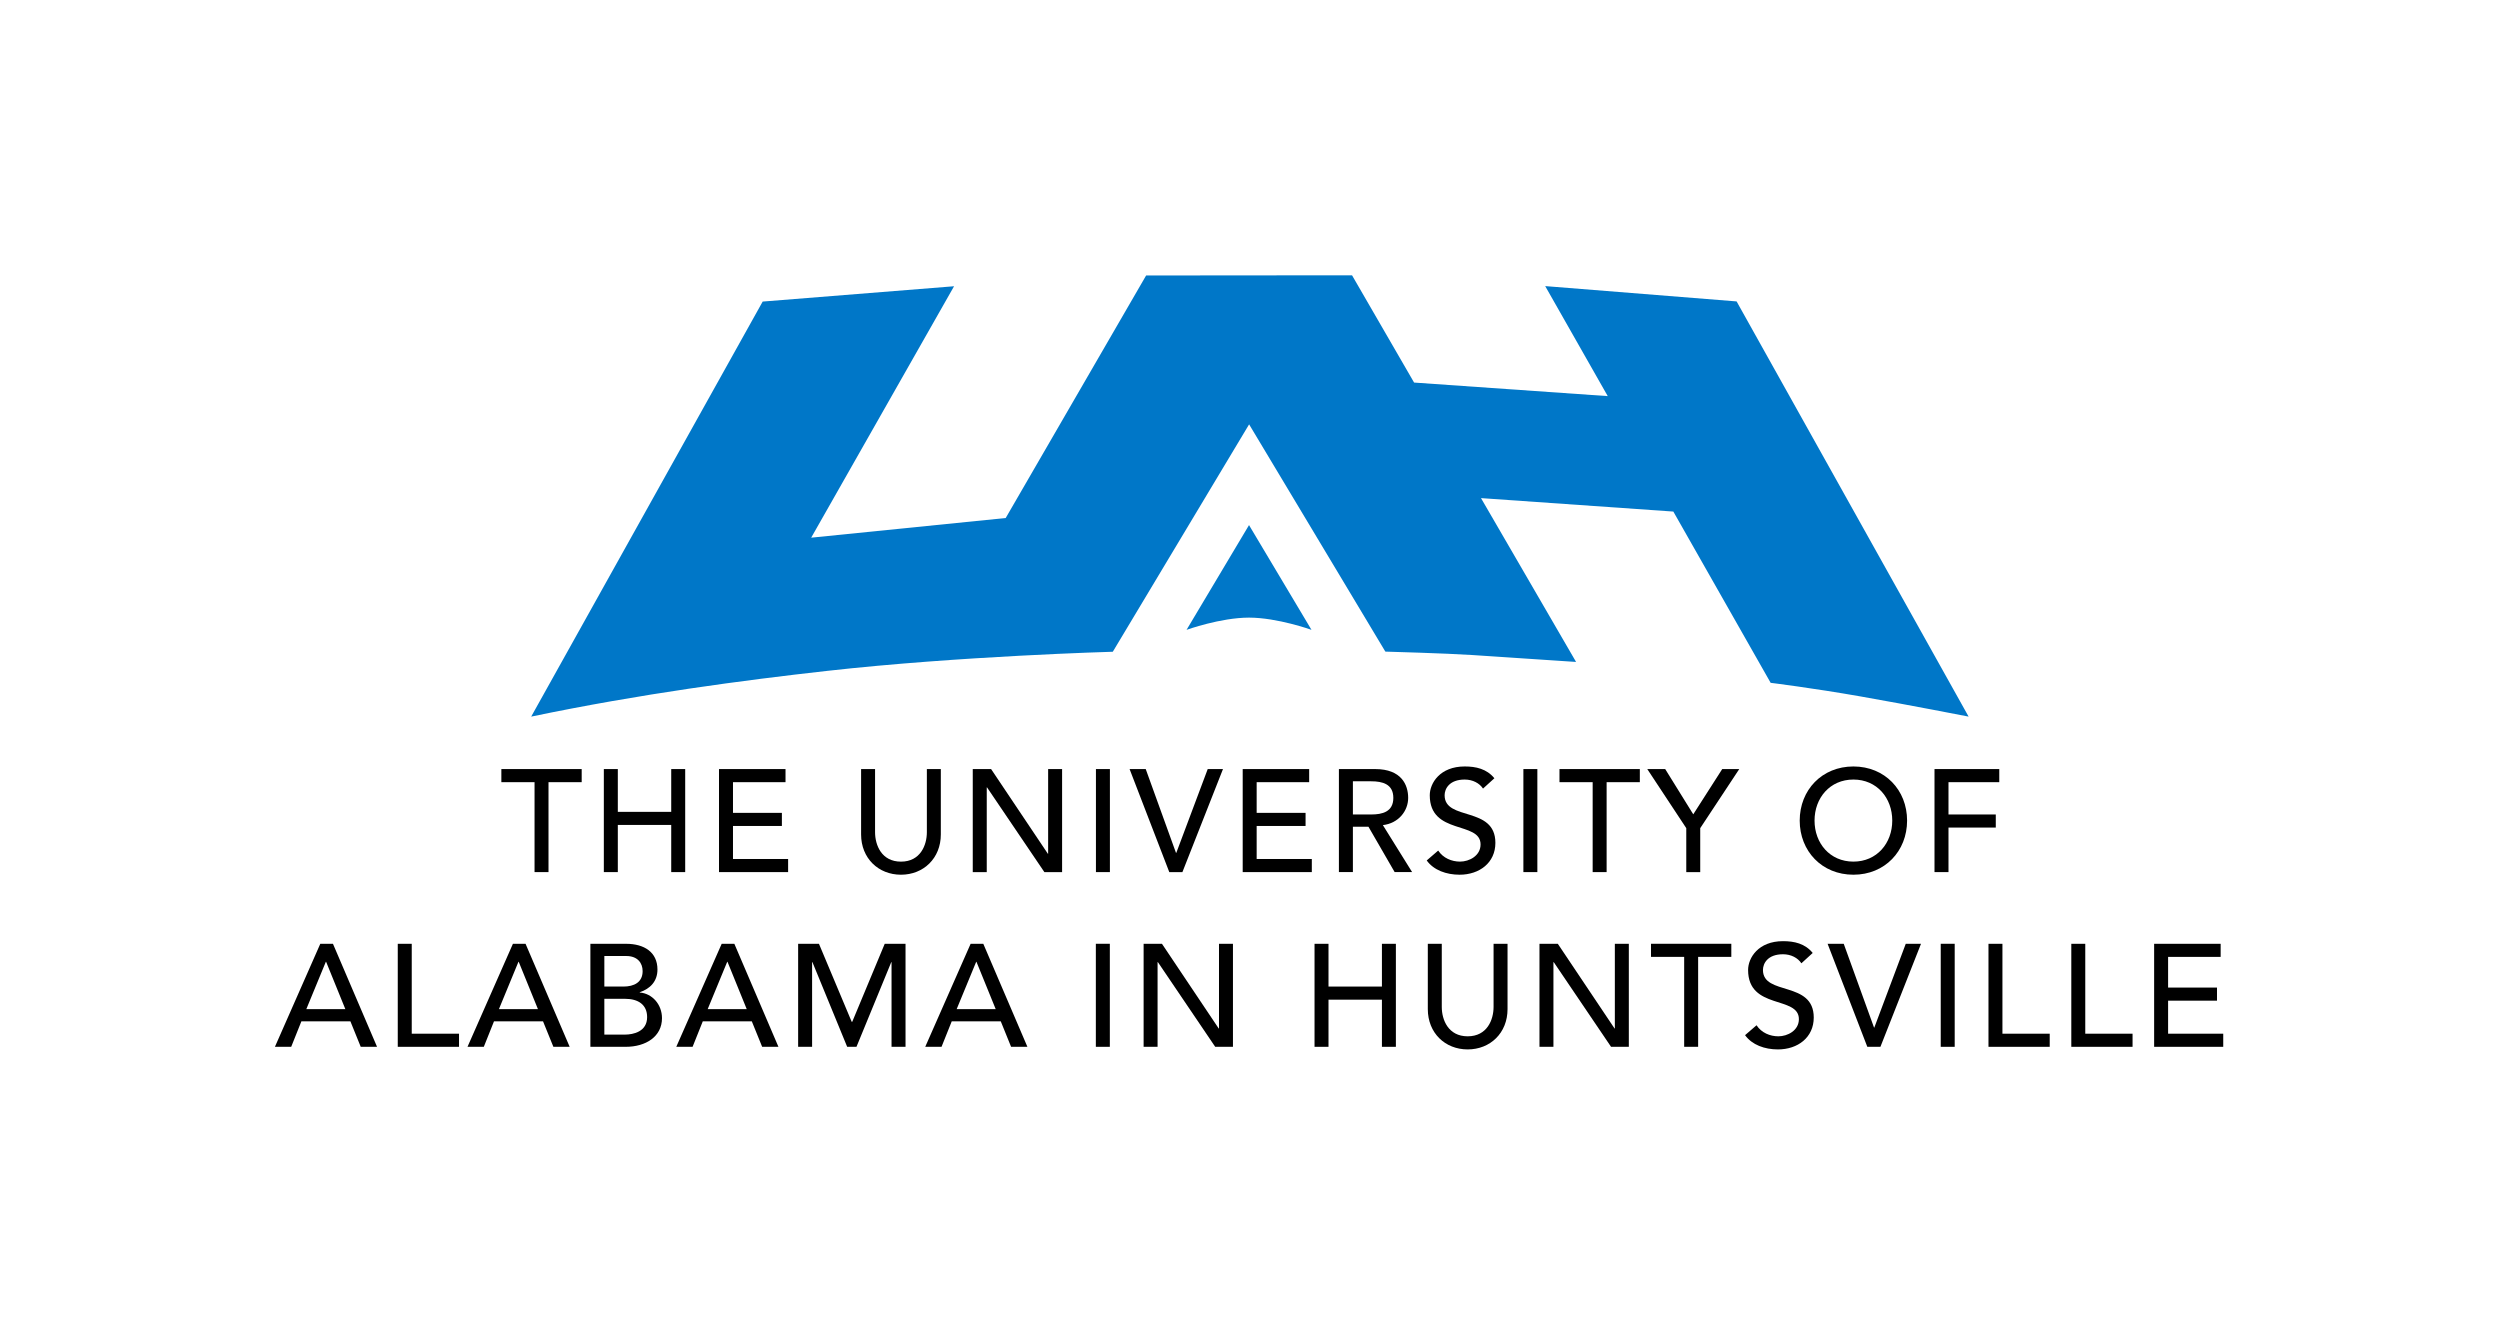 <?xml version="1.0" encoding="utf-8"?>
<!-- Generator: Adobe Illustrator 16.0.4, SVG Export Plug-In . SVG Version: 6.00 Build 0)  -->
<!DOCTYPE svg PUBLIC "-//W3C//DTD SVG 1.1//EN" "http://www.w3.org/Graphics/SVG/1.1/DTD/svg11.dtd">
<svg version="1.1" id="Layer_1" xmlns="http://www.w3.org/2000/svg" xmlns:xlink="http://www.w3.org/1999/xlink" x="0px" y="0px"
	 width="1355px" height="719px" viewBox="0 0 1355 719" enable-background="new 0 0 1355 719" xml:space="preserve">
<g>
	<path fill="#0077C8" d="M906.945,277.27l52.748,92.825c0,0,22.581,2.782,48.634,7.358c26.052,4.576,58.656,10.949,58.656,10.949
		L941.236,163.367l-103.737-8.298l33.893,59.628l-104.956-7.346l-33.634-58.139L621.2,149.31l-76.111,131.454L439.661,291.42
		l77.44-136.271l-103.727,8.297L287.9,388.402c59.834-12.461,115.038-19.681,160.258-24.766
		c71.821-8.071,154.976-10.386,154.976-10.386l73.883-123.248l73.846,123.174c0,0,33.179,0.922,47.269,1.86
		c14.085,0.937,56.098,3.734,56.098,3.734l-51.526-88.793L906.945,277.27z"/>
	<path fill="#0077C8" d="M677.021,284.695v-0.173l-0.053,0.088l-0.053-0.088v0.173l-33.802,56.68c0,0,18.405-6.611,33.855-6.625
		c15.45,0.014,33.859,6.625,33.859,6.625L677.021,284.695z"/>
</g>
<g>
	<polygon points="289.724,423.939 271.739,423.939 271.739,416.834 315.272,416.834 315.272,423.939 297.29,423.939 297.29,472.679 
		289.724,472.679 	"/>
	<polygon points="327.28,416.834 334.857,416.834 334.857,440.025 363.804,440.025 363.804,416.834 371.375,416.834 
		371.375,472.679 363.804,472.679 363.804,447.115 334.857,447.115 334.857,472.679 327.28,472.679 	"/>
	<polygon points="389.702,416.834 425.749,416.834 425.749,423.939 397.278,423.939 397.278,440.571 423.781,440.571 
		423.781,447.673 397.278,447.673 397.278,465.573 427.16,465.573 427.16,472.679 389.702,472.679 	"/>
	<g>
		<path d="M474.284,416.834v34.233c0,6.935,3.479,15.943,14.044,15.943c10.565,0,14.033-9.009,14.033-15.943v-34.233h7.566v35.432
			c0,12.911-9.382,21.831-21.6,21.831c-12.229,0-21.613-8.92-21.613-21.831v-35.432H474.284z"/>
	</g>
	<rect x="825.675" y="416.834" width="7.571" height="55.845"/>
	<polygon points="863.222,423.939 845.241,423.939 845.241,416.834 888.79,416.834 888.79,423.939 870.787,423.939 870.787,472.679 
		863.222,472.679 	"/>
	<polygon points="913.961,448.863 892.822,416.834 902.537,416.834 917.746,441.362 933.446,416.834 942.675,416.834 
		921.523,448.863 921.523,472.679 913.961,472.679 	"/>
	<g>
		<path d="M1025.604,444.756c0-12.219-8.288-22.238-21.058-22.238c-12.777,0-21.065,10.02-21.065,22.238
			c0,12.22,8.288,22.238,21.065,22.238C1017.315,466.994,1025.604,456.976,1025.604,444.756 M975.441,444.756
			c0-16.562,12.073-29.332,29.104-29.332s29.096,12.77,29.096,29.332c0,16.571-12.064,29.341-29.096,29.341
			S975.441,461.327,975.441,444.756"/>
	</g>
	<polygon points="1048.502,416.834 1083.607,416.834 1083.607,423.939 1056.08,423.939 1056.08,441.447 1081.713,441.447 
		1081.713,448.541 1056.08,448.541 1056.08,472.679 1048.502,472.679 	"/>
	<path d="M176.595,521.312h0.167l10.41,25.625h-21.141L176.595,521.312z M173.598,511.541l-24.594,55.833h8.825l5.519-13.8h26.574
		l5.592,13.8h8.841l-23.892-55.833H173.598z"/>
	<polygon points="215.586,511.541 223.162,511.541 223.162,560.265 248.789,560.265 248.789,567.374 215.586,567.374 	"/>
	<path d="M291.561,546.937l-10.408-25.625h-0.16l-10.572,25.625H291.561z M278.001,511.541h6.849l23.909,55.833h-8.829
		l-5.606-13.809h-26.581l-5.519,13.809h-8.834L278.001,511.541z"/>
	<g>
		<path d="M327.555,560.753h11.124c4.571,0,12.062-1.58,12.062-9.478c0-6.612-4.647-9.925-11.989-9.925h-11.197V560.753z
			 M327.555,534.717h10.331c5.77,0,10.419-2.29,10.419-8.368c0-4.418-2.772-8.187-8.836-8.187h-11.914V534.717z M319.989,511.541
			h19.396c9.697,0,16.957,4.478,16.957,13.952c0,6.384-3.946,10.414-9.612,12.301v0.154c6.696,0.48,12.067,6.396,12.067,13.89
			c0,10.003-8.771,15.536-19.653,15.536h-19.154V511.541z"/>
	</g>
	<path d="M404.72,546.937l-10.413-25.625h-0.165l-10.573,25.625H404.72z M391.154,511.541h6.864l23.891,55.833h-8.821l-5.607-13.809
		h-26.574l-5.523,13.809h-8.84L391.154,511.541z"/>
	<polygon points="432.59,511.541 443.872,511.541 461.616,553.806 461.918,553.806 479.52,511.541 490.798,511.541 490.798,567.374 
		483.215,567.374 483.215,521.467 483.073,521.467 464.208,567.374 459.168,567.374 440.325,521.467 440.16,521.467 440.16,567.374 
		432.59,567.374 	"/>
	<polygon points="527.234,416.834 537.174,416.834 567.933,462.729 568.091,462.729 568.091,416.834 575.657,416.834 
		575.657,472.679 566.05,472.679 534.978,426.775 534.819,426.775 534.819,472.679 527.234,472.679 	"/>
	<rect x="593.999" y="416.834" width="7.566" height="55.845"/>
	<polygon points="612.234,416.834 620.984,416.834 637.391,462.265 637.545,462.265 654.583,416.834 662.858,416.834 
		640.866,472.679 633.752,472.679 	"/>
	<polygon points="673.542,416.834 709.568,416.834 709.568,423.939 681.107,423.939 681.107,440.571 707.616,440.571 
		707.616,447.673 681.107,447.673 681.107,465.573 711.003,465.573 711.003,472.679 673.542,472.679 	"/>
	<g>
		<path d="M733.27,441.447h9.934c5.994,0,11.982-1.422,11.982-8.983c0-7.571-5.988-9.001-11.982-9.001h-9.934V441.447z
			 M725.688,416.834h19.646c14.282,0,17.896,8.601,17.896,15.63c0,7.09-5.272,13.788-13.716,14.745l15.851,25.47h-9.465
			l-14.204-24.598h-8.426v24.598h-7.582V416.834z"/>
		<path d="M779.503,461.001c2.681,4.099,7.334,5.993,11.845,5.993c4.958,0,11.115-3.148,11.115-9.302
			c0-12.859-27.531-4.89-27.531-26.663c0-6.535,5.524-15.605,18.934-15.605c6.075,0,11.894,1.271,16.09,6.389l-6.16,5.603
			c-1.891-2.921-5.594-4.897-9.93-4.897c-8.364,0-10.887,5.052-10.887,8.512c0,14.131,27.519,5.688,27.519,25.808
			c0,10.794-8.674,17.26-19.397,17.26c-7.18,0-14.042-2.453-17.818-7.726L779.503,461.001z"/>
	</g>
	<path d="M539.665,546.937l-10.42-25.625h-0.157l-10.569,25.625H539.665z M526.079,511.541h6.87l23.901,55.833h-8.839l-5.592-13.809
		h-26.58l-5.527,13.809h-8.835L526.079,511.541z"/>
	<rect x="593.948" y="511.525" width="7.581" height="55.849"/>
	<polygon points="619.84,511.541 629.786,511.541 660.534,557.44 660.695,557.44 660.695,511.541 668.263,511.541 668.263,567.374 
		658.643,567.374 627.575,521.467 627.406,521.467 627.406,567.374 619.84,567.374 	"/>
	<polygon points="712.478,511.541 720.048,511.541 720.048,534.717 749.001,534.717 749.001,511.541 756.567,511.541 
		756.567,567.374 749.001,567.374 749.001,541.822 720.048,541.822 720.048,567.374 712.478,567.374 	"/>
	<g>
		<path d="M781.443,511.541v34.218c0,6.935,3.471,15.924,14.035,15.924c10.566,0,14.037-8.989,14.037-15.924v-34.218h7.571v35.396
			c0,12.94-9.377,21.852-21.608,21.852c-12.228,0-21.606-8.911-21.606-21.852v-35.396H781.443z"/>
	</g>
	<polygon points="834.395,511.541 844.336,511.541 875.087,557.44 875.246,557.44 875.246,511.541 882.824,511.541 882.824,567.374 
		873.191,567.374 842.119,521.467 841.961,521.467 841.961,567.374 834.395,567.374 	"/>
	<polygon points="912.821,518.627 894.845,518.627 894.845,511.525 938.376,511.525 938.376,518.627 920.391,518.627 
		920.391,567.365 912.821,567.365 	"/>
	<g>
		<path d="M952.046,555.692c2.682,4.1,7.334,5.99,11.828,5.99c4.976,0,11.124-3.15,11.124-9.299
			c0-12.863-27.527-4.886-27.527-26.655c0-6.552,5.517-15.617,18.921-15.617c6.083,0,11.919,1.259,16.095,6.393l-6.137,5.603
			c-1.91-2.93-5.614-4.901-9.958-4.901c-8.353,0-10.871,5.04-10.871,8.523c0,14.105,27.532,5.684,27.532,25.779
			c0,10.818-8.691,17.28-19.411,17.28c-7.183,0-14.036-2.453-17.821-7.733L952.046,555.692z"/>
	</g>
	<polygon points="990.562,511.541 999.307,511.541 1015.727,556.955 1015.873,556.955 1032.917,511.541 1041.18,511.541 
		1019.189,567.374 1012.084,567.374 	"/>
	<rect x="1051.875" y="511.525" width="7.57" height="55.849"/>
	<polygon points="1077.756,511.541 1085.318,511.541 1085.318,560.265 1110.947,560.265 1110.947,567.374 1077.756,567.374 	"/>
	<polygon points="1122.65,511.541 1130.216,511.541 1130.216,560.265 1155.845,560.265 1155.845,567.374 1122.65,567.374 	"/>
	<polygon points="1167.543,511.541 1203.594,511.541 1203.594,518.635 1175.112,518.635 1175.112,535.263 1201.613,535.263 
		1201.613,542.365 1175.112,542.365 1175.112,560.265 1204.995,560.265 1204.995,567.374 1167.543,567.374 	"/>
</g>
</svg>
